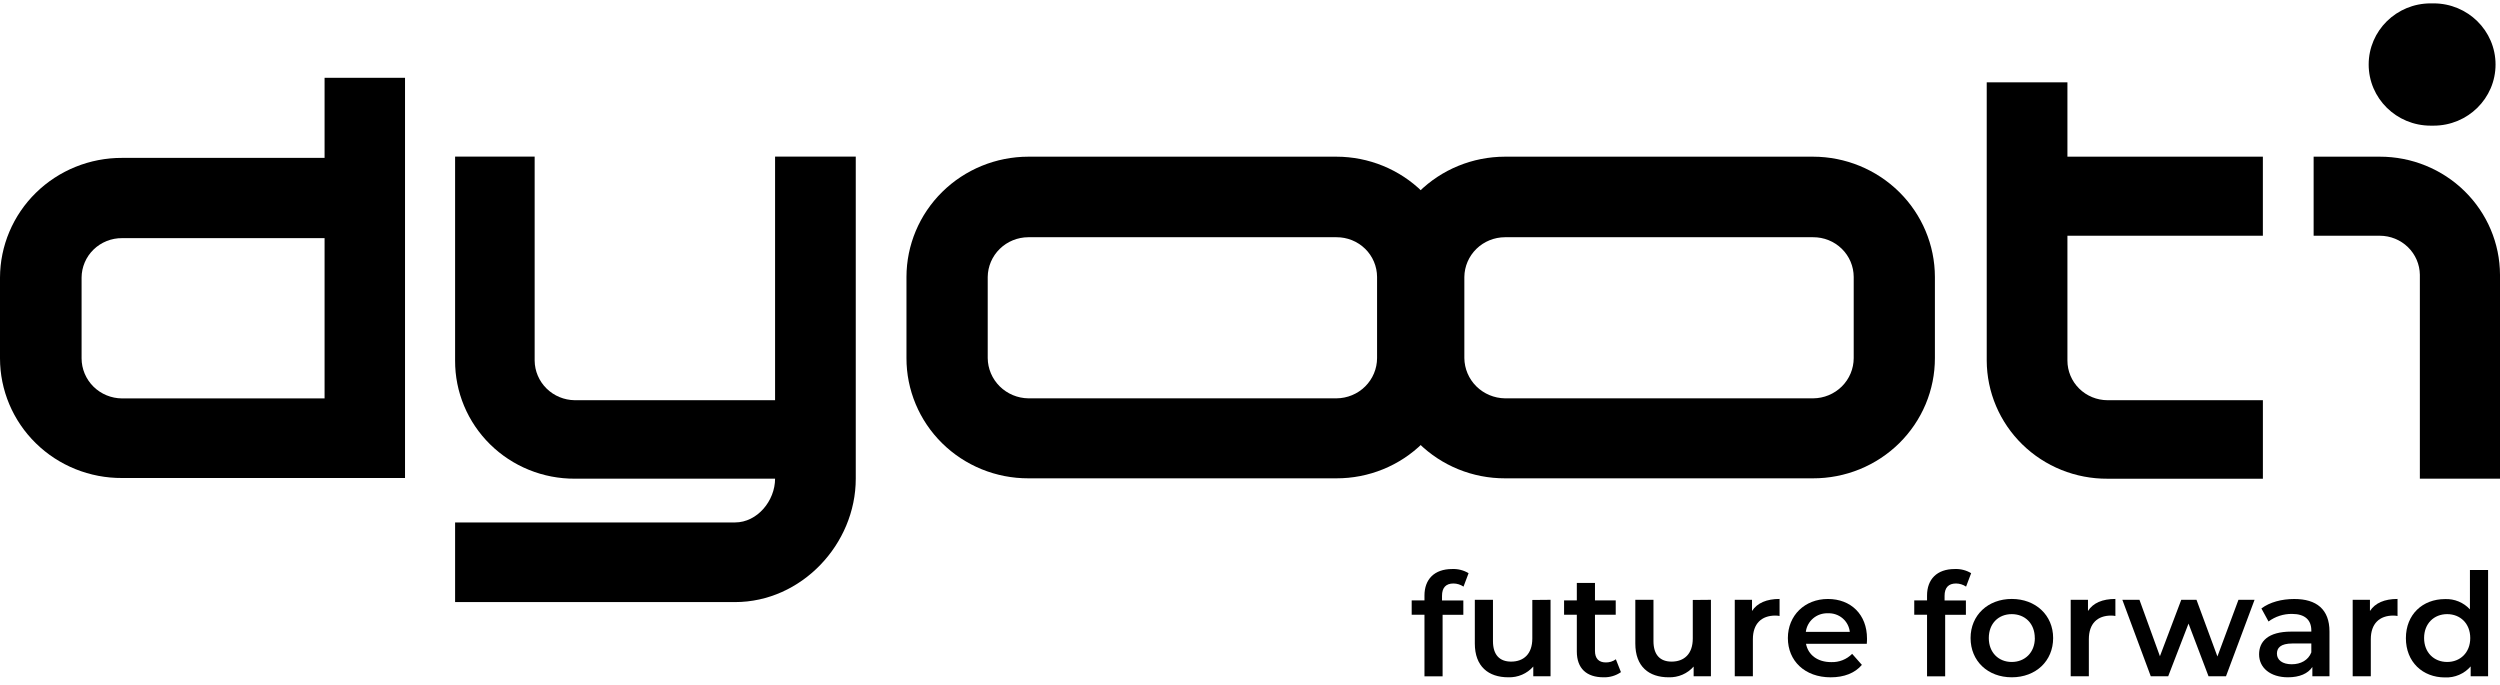 <svg width="230" height="63" viewBox="0 0 230 63" fill="none" xmlns="http://www.w3.org/2000/svg">
<path d="M132.665 54.819V55.24H134.627V56.559H132.719V62.222H131.051V56.553H129.875V55.235H131.051V54.786C131.051 53.311 131.945 52.35 133.6 52.35C134.13 52.327 134.656 52.46 135.11 52.733L134.643 53.97C134.372 53.784 134.05 53.684 133.72 53.681C133.027 53.681 132.665 54.059 132.665 54.819Z" fill="black"/>
<path d="M142.65 55.182V62.217H141.062V61.322C140.778 61.645 140.425 61.902 140.027 62.073C139.63 62.244 139.199 62.325 138.766 62.311C136.937 62.311 135.684 61.322 135.684 59.2V55.182H137.353V58.985C137.353 60.252 137.967 60.868 139.023 60.868C140.184 60.868 140.973 60.159 140.973 58.746V55.197L142.65 55.182Z" fill="black"/>
<path d="M149.127 61.837C148.66 62.162 148.098 62.328 147.527 62.311C145.962 62.311 145.068 61.495 145.068 59.938V56.553H143.895V55.235H145.068V53.628H146.738V55.235H148.647V56.553H146.738V59.89C146.738 60.574 147.085 60.944 147.727 60.944C148.062 60.953 148.391 60.851 148.659 60.653L149.127 61.837Z" fill="black"/>
<path d="M157.405 55.182V62.217H155.815V61.322C155.531 61.645 155.178 61.902 154.78 62.073C154.383 62.244 153.952 62.325 153.519 62.311C151.69 62.311 150.449 61.322 150.449 59.2V55.182H152.119V58.985C152.119 60.252 152.733 60.868 153.786 60.868C154.947 60.868 155.736 60.159 155.736 58.746V55.197L157.405 55.182Z" fill="black"/>
<path d="M163.72 55.103V56.67C163.593 56.646 163.464 56.633 163.335 56.632C162.066 56.632 161.265 57.37 161.265 58.805V62.217H159.598V55.182H161.185V56.211C161.665 55.473 162.534 55.103 163.72 55.103Z" fill="black"/>
<path d="M171.744 59.228H166.151C166.352 60.255 167.217 60.914 168.463 60.914C168.822 60.928 169.179 60.868 169.513 60.737C169.846 60.606 170.147 60.407 170.398 60.154L171.294 61.168C170.652 61.928 169.65 62.313 168.422 62.313C166.033 62.313 164.484 60.792 164.484 58.703C164.484 56.614 166.046 55.106 168.168 55.106C170.29 55.106 171.764 56.541 171.764 58.741C171.772 58.876 171.756 59.068 171.744 59.228ZM166.136 58.133H170.182C170.13 57.648 169.892 57.2 169.518 56.882C169.143 56.564 168.659 56.4 168.165 56.422C167.671 56.404 167.188 56.569 166.812 56.886C166.436 57.203 166.195 57.648 166.136 58.133Z" fill="black"/>
<path d="M178.901 54.819V55.24H180.863V56.559H178.955V62.222H177.288V56.553H176.111V55.235H177.288V54.786C177.288 53.311 178.182 52.35 179.836 52.35C180.367 52.327 180.893 52.46 181.346 52.733L180.879 53.97C180.608 53.784 180.287 53.684 179.957 53.681C179.263 53.681 178.901 54.059 178.901 54.819Z" fill="black"/>
<path d="M181.293 58.701C181.293 56.592 182.896 55.103 185.084 55.103C187.273 55.103 188.889 56.592 188.889 58.701C188.889 60.81 187.301 62.311 185.084 62.311C182.868 62.311 181.293 60.808 181.293 58.701ZM187.201 58.701C187.201 57.357 186.294 56.5 185.079 56.5C183.864 56.5 182.97 57.357 182.97 58.701C182.97 60.044 183.877 60.901 185.079 60.901C186.281 60.901 187.206 60.044 187.206 58.701H187.201Z" fill="black"/>
<path d="M194.616 55.103V56.67C194.489 56.646 194.359 56.633 194.229 56.632C192.962 56.632 192.174 57.37 192.174 58.805V62.217H190.504V55.182H192.094V56.211C192.561 55.473 193.425 55.103 194.616 55.103Z" fill="black"/>
<path d="M207.419 55.182L204.791 62.217H203.185L201.344 57.37L199.474 62.217H197.871L195.256 55.182H196.83L198.713 60.374L200.676 55.182H202.078L204.002 60.397L205.939 55.179L207.419 55.182Z" fill="black"/>
<path d="M214.312 58.095V62.217H212.737V61.363C212.336 61.969 211.561 62.311 210.492 62.311C208.863 62.311 207.836 61.429 207.836 60.202C207.836 59.03 208.637 58.108 210.8 58.108H212.642V58.001C212.642 57.04 212.054 56.48 210.867 56.48C210.088 56.47 209.327 56.715 208.704 57.177L208.049 55.978C208.82 55.397 209.919 55.108 211.067 55.108C213.122 55.103 214.312 56.064 214.312 58.095ZM212.642 60.019V59.2H210.921C209.786 59.2 209.477 59.624 209.477 60.136C209.477 60.729 209.991 61.112 210.841 61.112C211.663 61.112 212.362 60.742 212.642 60.019Z" fill="black"/>
<path d="M220.573 55.103V56.67C220.445 56.646 220.315 56.633 220.185 56.632C218.916 56.632 218.114 57.37 218.114 58.805V62.217H216.447V55.182H218.035V56.211C218.515 55.473 219.383 55.103 220.573 55.103Z" fill="black"/>
<path d="M228.904 52.441V62.217H227.301V61.31C227.011 61.645 226.648 61.91 226.238 62.086C225.829 62.262 225.384 62.343 224.938 62.324C222.883 62.324 221.342 60.901 221.342 58.714C221.342 56.526 222.883 55.116 224.938 55.116C225.368 55.097 225.797 55.173 226.194 55.337C226.591 55.501 226.946 55.749 227.234 56.064V52.441H228.904ZM227.263 58.701C227.263 57.357 226.341 56.5 225.138 56.5C223.936 56.5 223.017 57.357 223.017 58.701C223.017 60.044 223.939 60.901 225.138 60.901C226.338 60.901 227.263 60.044 227.263 58.701Z" fill="black"/>
<path d="M223.89 0.311H223.618C220.47 0.311 217.918 2.829 217.918 5.936C217.918 9.042 220.47 11.56 223.618 11.56H223.89C227.038 11.56 229.59 9.042 229.59 5.936C229.59 2.829 227.038 0.311 223.89 0.311Z" fill="black"/>
<path d="M29.861 7.156H37.262V43.976H11.23C9.759 43.985 8.301 43.707 6.939 43.158C5.577 42.609 4.338 41.8 3.295 40.776C2.251 39.753 1.422 38.536 0.857 37.196C0.292 35.855 0 34.417 0 32.965L0 25.537C0.005 24.086 0.299 22.65 0.866 21.312C1.433 19.973 2.261 18.758 3.304 17.736C4.347 16.713 5.584 15.903 6.944 15.353C8.304 14.802 9.76 14.521 11.23 14.526H29.861V7.156ZM29.861 21.909H11.23C10.744 21.905 10.262 21.996 9.812 22.177C9.362 22.357 8.952 22.623 8.606 22.96C8.26 23.297 7.984 23.698 7.796 24.141C7.607 24.583 7.508 25.057 7.506 25.537V32.965C7.507 33.941 7.9 34.877 8.597 35.568C9.295 36.259 10.242 36.649 11.23 36.654H29.861V21.909Z" fill="black"/>
<path d="M71.307 14.407H78.73V44.039C78.73 50.068 73.729 55.392 67.621 55.392H41.869V48.065H67.621C69.675 48.065 71.307 46.068 71.307 44.039H52.879C51.432 44.045 49.998 43.769 48.66 43.225C47.322 42.682 46.106 41.882 45.083 40.873C44.059 39.863 43.249 38.664 42.697 37.344C42.145 36.024 41.864 34.609 41.869 33.181V14.407H49.188V33.181C49.199 34.143 49.592 35.063 50.282 35.743C50.971 36.423 51.904 36.809 52.879 36.819H71.307V14.407Z" fill="black"/>
<path d="M94.607 14.415H122.953C125.925 14.418 128.775 15.585 130.876 17.659C132.978 19.733 134.161 22.545 134.165 25.479V32.943C134.168 34.396 133.879 35.836 133.316 37.18C132.754 38.523 131.928 39.744 130.886 40.772C129.845 41.8 128.608 42.615 127.246 43.17C125.885 43.725 124.426 44.009 122.953 44.006H94.607C93.134 44.009 91.675 43.725 90.313 43.17C88.952 42.615 87.715 41.801 86.673 40.773C85.631 39.745 84.805 38.524 84.243 37.18C83.68 35.837 83.392 34.396 83.395 32.943V25.479C83.399 22.545 84.581 19.733 86.683 17.659C88.785 15.585 91.635 14.418 94.607 14.415ZM90.87 25.479V32.943C90.879 33.919 91.276 34.853 91.974 35.545C92.673 36.237 93.617 36.633 94.607 36.647H122.953C123.945 36.641 124.895 36.249 125.595 35.555C126.295 34.861 126.689 33.922 126.69 32.943V25.479C126.689 24.996 126.591 24.519 126.402 24.074C126.214 23.629 125.938 23.225 125.59 22.886C125.243 22.546 124.831 22.278 124.379 22.096C123.926 21.914 123.441 21.822 122.953 21.825H94.607C93.623 21.827 92.678 22.212 91.979 22.895C91.28 23.579 90.881 24.507 90.87 25.479Z" fill="url(#paint0_linear_687_6383)"/>
<path d="M138.453 14.415H166.804C169.775 14.419 172.623 15.587 174.724 17.661C176.825 19.735 178.007 22.546 178.011 25.479V32.943C178.013 34.396 177.725 35.836 177.162 37.18C176.599 38.523 175.774 39.744 174.732 40.772C173.69 41.8 172.453 42.615 171.092 43.17C169.73 43.725 168.271 44.009 166.798 44.006H138.453C136.98 44.009 135.521 43.725 134.159 43.17C132.798 42.615 131.561 41.8 130.519 40.772C129.477 39.744 128.652 38.523 128.089 37.18C127.526 35.836 127.238 34.396 127.24 32.943V25.479C127.244 22.545 128.427 19.733 130.529 17.659C132.631 15.585 135.48 14.418 138.453 14.415ZM134.72 25.479V32.943C134.73 33.918 135.126 34.852 135.823 35.544C136.521 36.236 137.464 36.631 138.453 36.647H166.804C167.796 36.642 168.746 36.25 169.447 35.556C170.147 34.861 170.54 33.922 170.541 32.943V25.479C170.54 24.996 170.442 24.519 170.254 24.073C170.065 23.628 169.789 23.224 169.442 22.885C169.095 22.546 168.683 22.277 168.23 22.095C167.777 21.913 167.292 21.822 166.804 21.825H138.453C137.469 21.829 136.526 22.214 135.828 22.897C135.13 23.581 134.732 24.508 134.72 25.479Z" fill="url(#paint1_linear_687_6383)"/>
<path d="M190.203 14.415H208.184V21.688H190.203V33.168C190.202 34.134 190.59 35.061 191.281 35.746C191.972 36.43 192.91 36.816 193.889 36.819H208.186V44.042H193.889C192.437 44.05 190.997 43.776 189.652 43.234C188.307 42.693 187.084 41.895 186.052 40.886C185.02 39.877 184.2 38.677 183.638 37.355C183.076 36.033 182.785 34.614 182.779 33.181V7.575H190.203V14.415Z" fill="black"/>
<path d="M218.941 14.415H212.854V21.688H218.941C219.91 21.688 220.84 22.065 221.53 22.736C222.22 23.407 222.614 24.32 222.627 25.276V44.037H230V25.276C229.989 22.389 228.819 19.625 226.745 17.589C224.672 15.553 221.866 14.411 218.941 14.415Z" fill="black"/>
<defs>
<linearGradient id="paint0_linear_687_6383" x1="82.167" y1="29.211" x2="178.034" y2="29.211" gradientUnits="userSpaceOnUse">
<stop stopColor="#00FF5B"/>
<stop offset="1" stopColor="#0014FF"/>
</linearGradient>
<linearGradient id="paint1_linear_687_6383" x1="82.165" y1="29.211" x2="178.031" y2="29.211" gradientUnits="userSpaceOnUse">
<stop stopColor="#00FF5B"/>
<stop offset="1" stopColor="#0014FF"/>
</linearGradient>
</defs>
</svg>
